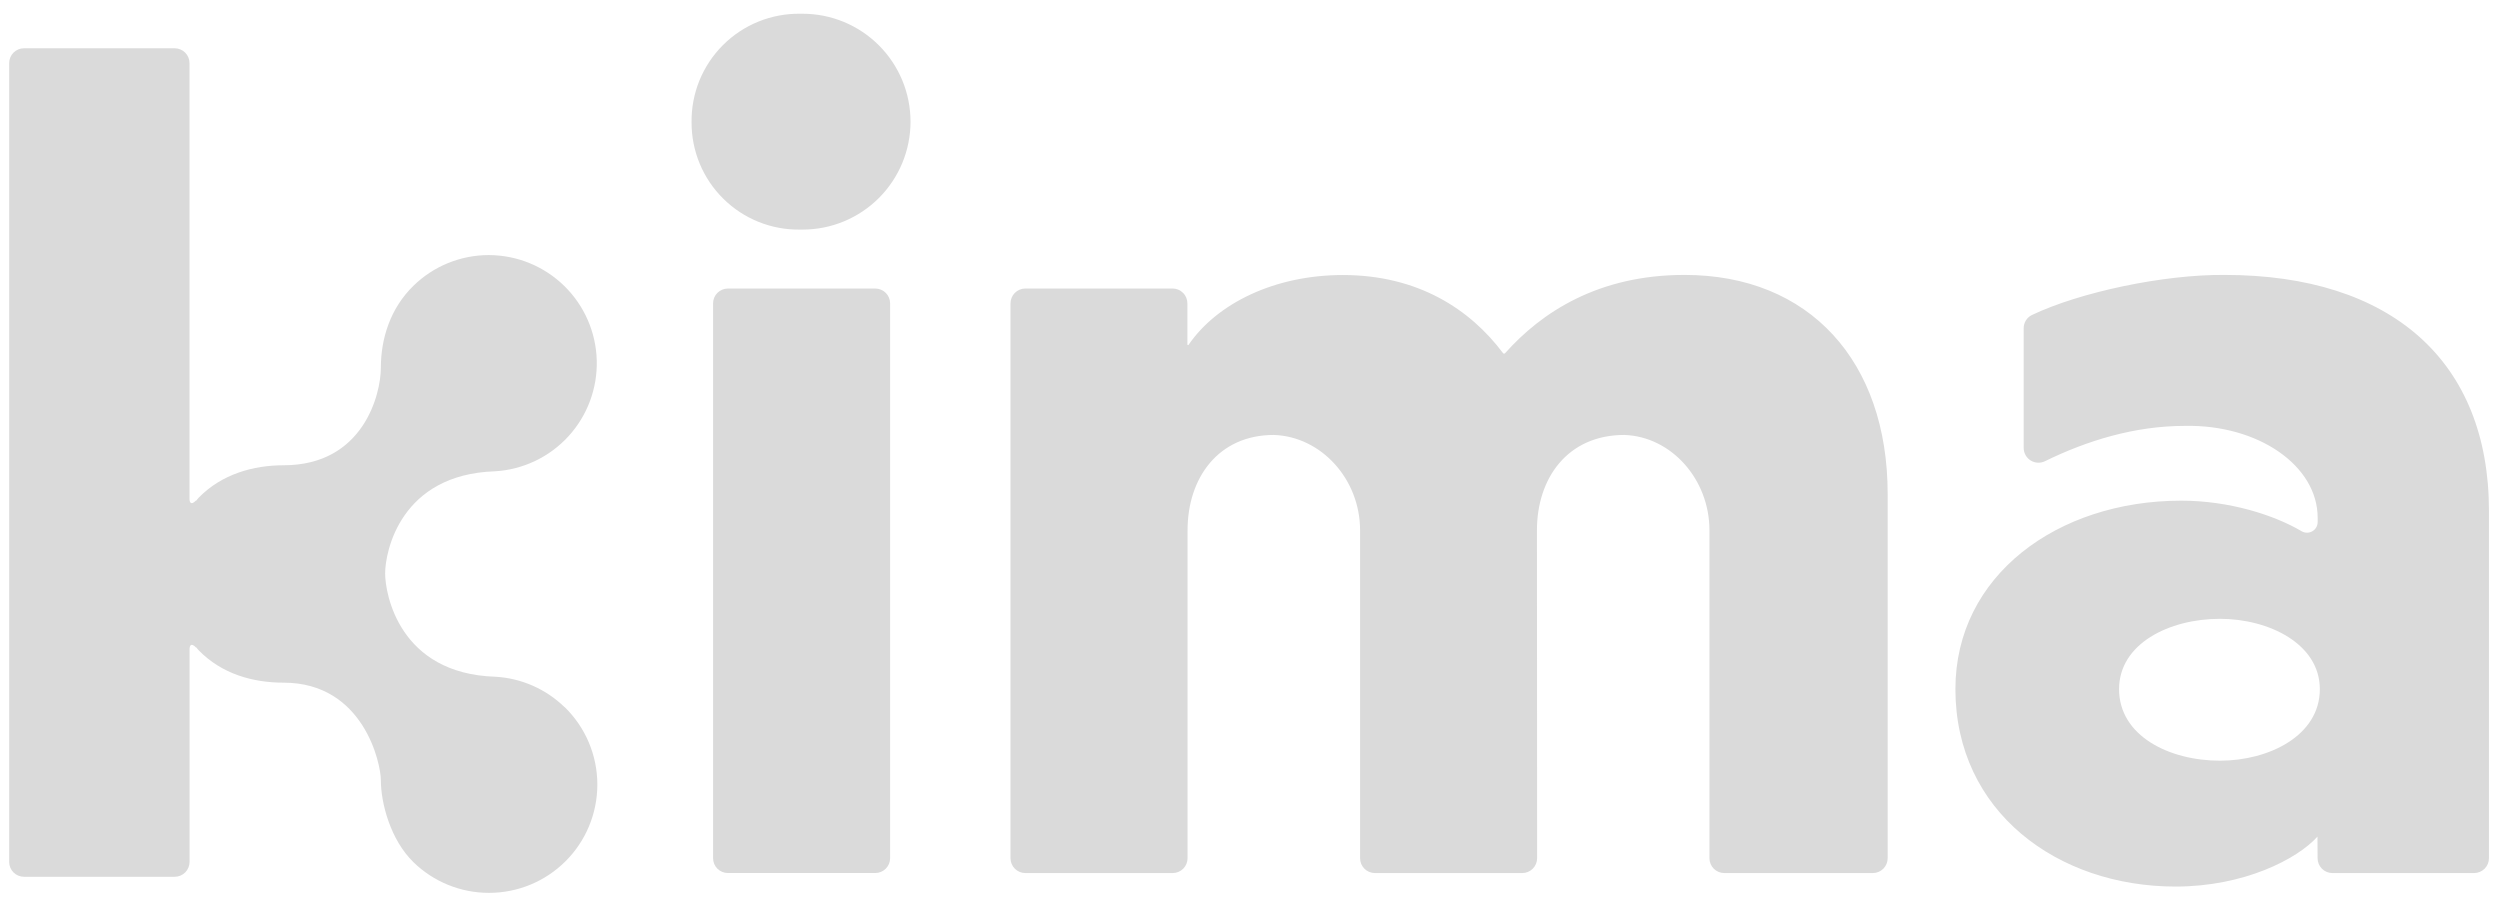 <svg width="91" height="33" viewBox="0 0 91 33" fill="none" xmlns="http://www.w3.org/2000/svg">
<path d="M55.945 19.302C55.945 17.402 57.061 15.832 59.126 15.832C60.838 15.89 62.224 17.449 62.224 19.302V31.239C62.224 31.31 62.238 31.38 62.265 31.446C62.292 31.511 62.332 31.571 62.382 31.621C62.433 31.671 62.492 31.711 62.558 31.738C62.623 31.765 62.694 31.779 62.765 31.779H68.172C68.315 31.779 68.452 31.722 68.553 31.621C68.654 31.519 68.711 31.382 68.711 31.239V17.981C68.711 13.147 65.86 10.007 61.316 10.007C58.175 10.007 56.11 11.37 54.789 12.852C54.784 12.858 54.778 12.864 54.771 12.867C54.764 12.871 54.757 12.873 54.749 12.873C54.741 12.873 54.734 12.871 54.727 12.867C54.72 12.864 54.714 12.858 54.709 12.852C53.509 11.252 51.608 10.011 48.881 10.011C46.401 10.011 44.295 11.04 43.258 12.561L43.221 12.551V11.043C43.221 10.972 43.207 10.902 43.18 10.836C43.153 10.77 43.114 10.711 43.063 10.661C43.013 10.61 42.954 10.57 42.888 10.543C42.823 10.516 42.752 10.502 42.682 10.502H37.316C37.174 10.504 37.038 10.562 36.938 10.663C36.839 10.764 36.783 10.901 36.782 11.043V31.239C36.782 31.382 36.839 31.519 36.94 31.621C37.041 31.722 37.179 31.779 37.322 31.779H42.687C42.831 31.779 42.968 31.722 43.069 31.621C43.17 31.519 43.227 31.382 43.227 31.239V19.302C43.227 17.402 44.342 15.832 46.367 15.832C48.1 15.89 49.507 17.449 49.507 19.302V31.239C49.507 31.382 49.563 31.519 49.665 31.621C49.766 31.722 49.903 31.779 50.046 31.779H55.412C55.555 31.779 55.692 31.722 55.793 31.621C55.894 31.519 55.951 31.382 55.951 31.239L55.945 19.302ZM84.36 31.239C84.36 31.382 84.417 31.519 84.518 31.621C84.619 31.722 84.757 31.779 84.9 31.779H90.058C90.201 31.779 90.338 31.722 90.44 31.621C90.541 31.519 90.598 31.382 90.598 31.239V18.6C90.598 13.147 87.045 10.007 80.973 10.007C78.758 9.989 75.714 10.631 73.956 11.469C73.867 11.514 73.792 11.582 73.74 11.668C73.688 11.753 73.661 11.851 73.662 11.951V16.304C73.662 16.396 73.686 16.487 73.731 16.567C73.775 16.647 73.84 16.715 73.918 16.763C73.996 16.811 74.086 16.838 74.178 16.842C74.269 16.846 74.361 16.826 74.443 16.785C75.964 16.04 77.703 15.502 79.529 15.502C82.2 15.449 84.363 16.948 84.363 18.848V18.995C84.364 19.065 84.347 19.133 84.313 19.193C84.279 19.253 84.229 19.304 84.169 19.338C84.109 19.373 84.041 19.391 83.972 19.39C83.903 19.39 83.835 19.37 83.775 19.335C82.78 18.747 81.143 18.224 79.399 18.224C74.895 18.224 71.177 20.95 71.177 25.081C71.177 29.543 74.895 32.271 79.191 32.271C81.671 32.271 83.612 31.279 84.356 30.453L84.36 31.239ZM84.442 25.086C84.442 26.78 82.583 27.689 80.808 27.689C78.949 27.689 77.134 26.78 77.134 25.086C77.134 23.434 78.952 22.525 80.808 22.525C82.583 22.525 84.442 23.434 84.442 25.086Z" fill="#DADADA"/>
<path d="M26.495 31.778H31.861C32.004 31.778 32.141 31.721 32.242 31.62C32.343 31.519 32.4 31.382 32.4 31.239V11.042C32.4 10.899 32.343 10.762 32.242 10.661C32.141 10.56 32.004 10.503 31.861 10.503H26.495C26.352 10.503 26.215 10.56 26.113 10.661C26.012 10.762 25.956 10.899 25.956 11.042V31.239C25.956 31.382 26.012 31.519 26.113 31.62C26.215 31.721 26.352 31.778 26.495 31.778Z" fill="#DADADA"/>
<path d="M29.22 0.5H29.131C28.609 0.493 28.092 0.59 27.609 0.785C27.125 0.981 26.686 1.272 26.317 1.64C25.948 2.008 25.657 2.447 25.46 2.929C25.264 3.412 25.166 3.93 25.173 4.451C25.171 4.968 25.272 5.481 25.47 5.959C25.669 6.437 25.96 6.87 26.329 7.234C26.697 7.598 27.133 7.884 27.613 8.077C28.094 8.27 28.607 8.365 29.125 8.357H29.214C29.73 8.357 30.241 8.256 30.718 8.058C31.194 7.861 31.627 7.572 31.992 7.207C32.357 6.842 32.646 6.409 32.844 5.932C33.041 5.456 33.143 4.945 33.143 4.429C33.143 3.913 33.041 3.402 32.844 2.926C32.646 2.449 32.357 2.016 31.992 1.651C31.627 1.286 31.194 0.997 30.718 0.799C30.241 0.602 29.73 0.5 29.214 0.5" fill="#DADADA"/>
<path d="M20.553 25.743C19.873 25.08 18.977 24.686 18.029 24.633C14.524 24.521 14.019 21.61 14.019 20.875C14.019 20.074 14.576 17.265 18.023 17.155C19.043 17.093 19.999 16.637 20.689 15.884C21.379 15.13 21.749 14.138 21.722 13.117C21.694 12.096 21.271 11.125 20.541 10.41C19.811 9.695 18.832 9.292 17.811 9.285H17.784C16.762 9.287 15.78 9.688 15.049 10.402C14.214 11.216 13.863 12.313 13.863 13.39C13.863 14.338 13.235 16.936 10.322 16.936C9.226 16.936 8.075 17.255 7.236 18.112C7.199 18.149 7.171 18.191 7.138 18.231V18.215C6.935 18.425 6.895 18.259 6.898 18.146V2.297C6.898 2.154 6.841 2.017 6.741 1.916C6.64 1.815 6.503 1.758 6.36 1.757H0.874C0.731 1.757 0.594 1.814 0.492 1.915C0.391 2.016 0.334 2.154 0.334 2.297V31.376C0.334 31.519 0.391 31.656 0.492 31.757C0.594 31.858 0.731 31.915 0.874 31.915H6.36C6.503 31.915 6.64 31.858 6.741 31.757C6.842 31.656 6.899 31.519 6.9 31.376V23.641C6.9 23.528 6.936 23.362 7.139 23.572V23.559C7.171 23.597 7.199 23.636 7.235 23.673C8.074 24.534 9.208 24.849 10.321 24.849C13.235 24.849 13.863 27.788 13.863 28.395C13.863 29.235 14.214 30.569 15.049 31.383C15.784 32.1 16.769 32.501 17.796 32.5C18.84 32.502 19.842 32.089 20.582 31.353C21.323 30.616 21.74 29.616 21.743 28.572V28.547C21.742 28.023 21.636 27.504 21.431 27.021C21.227 26.539 20.928 26.102 20.553 25.737" fill="#DADADA"/>
</svg>
